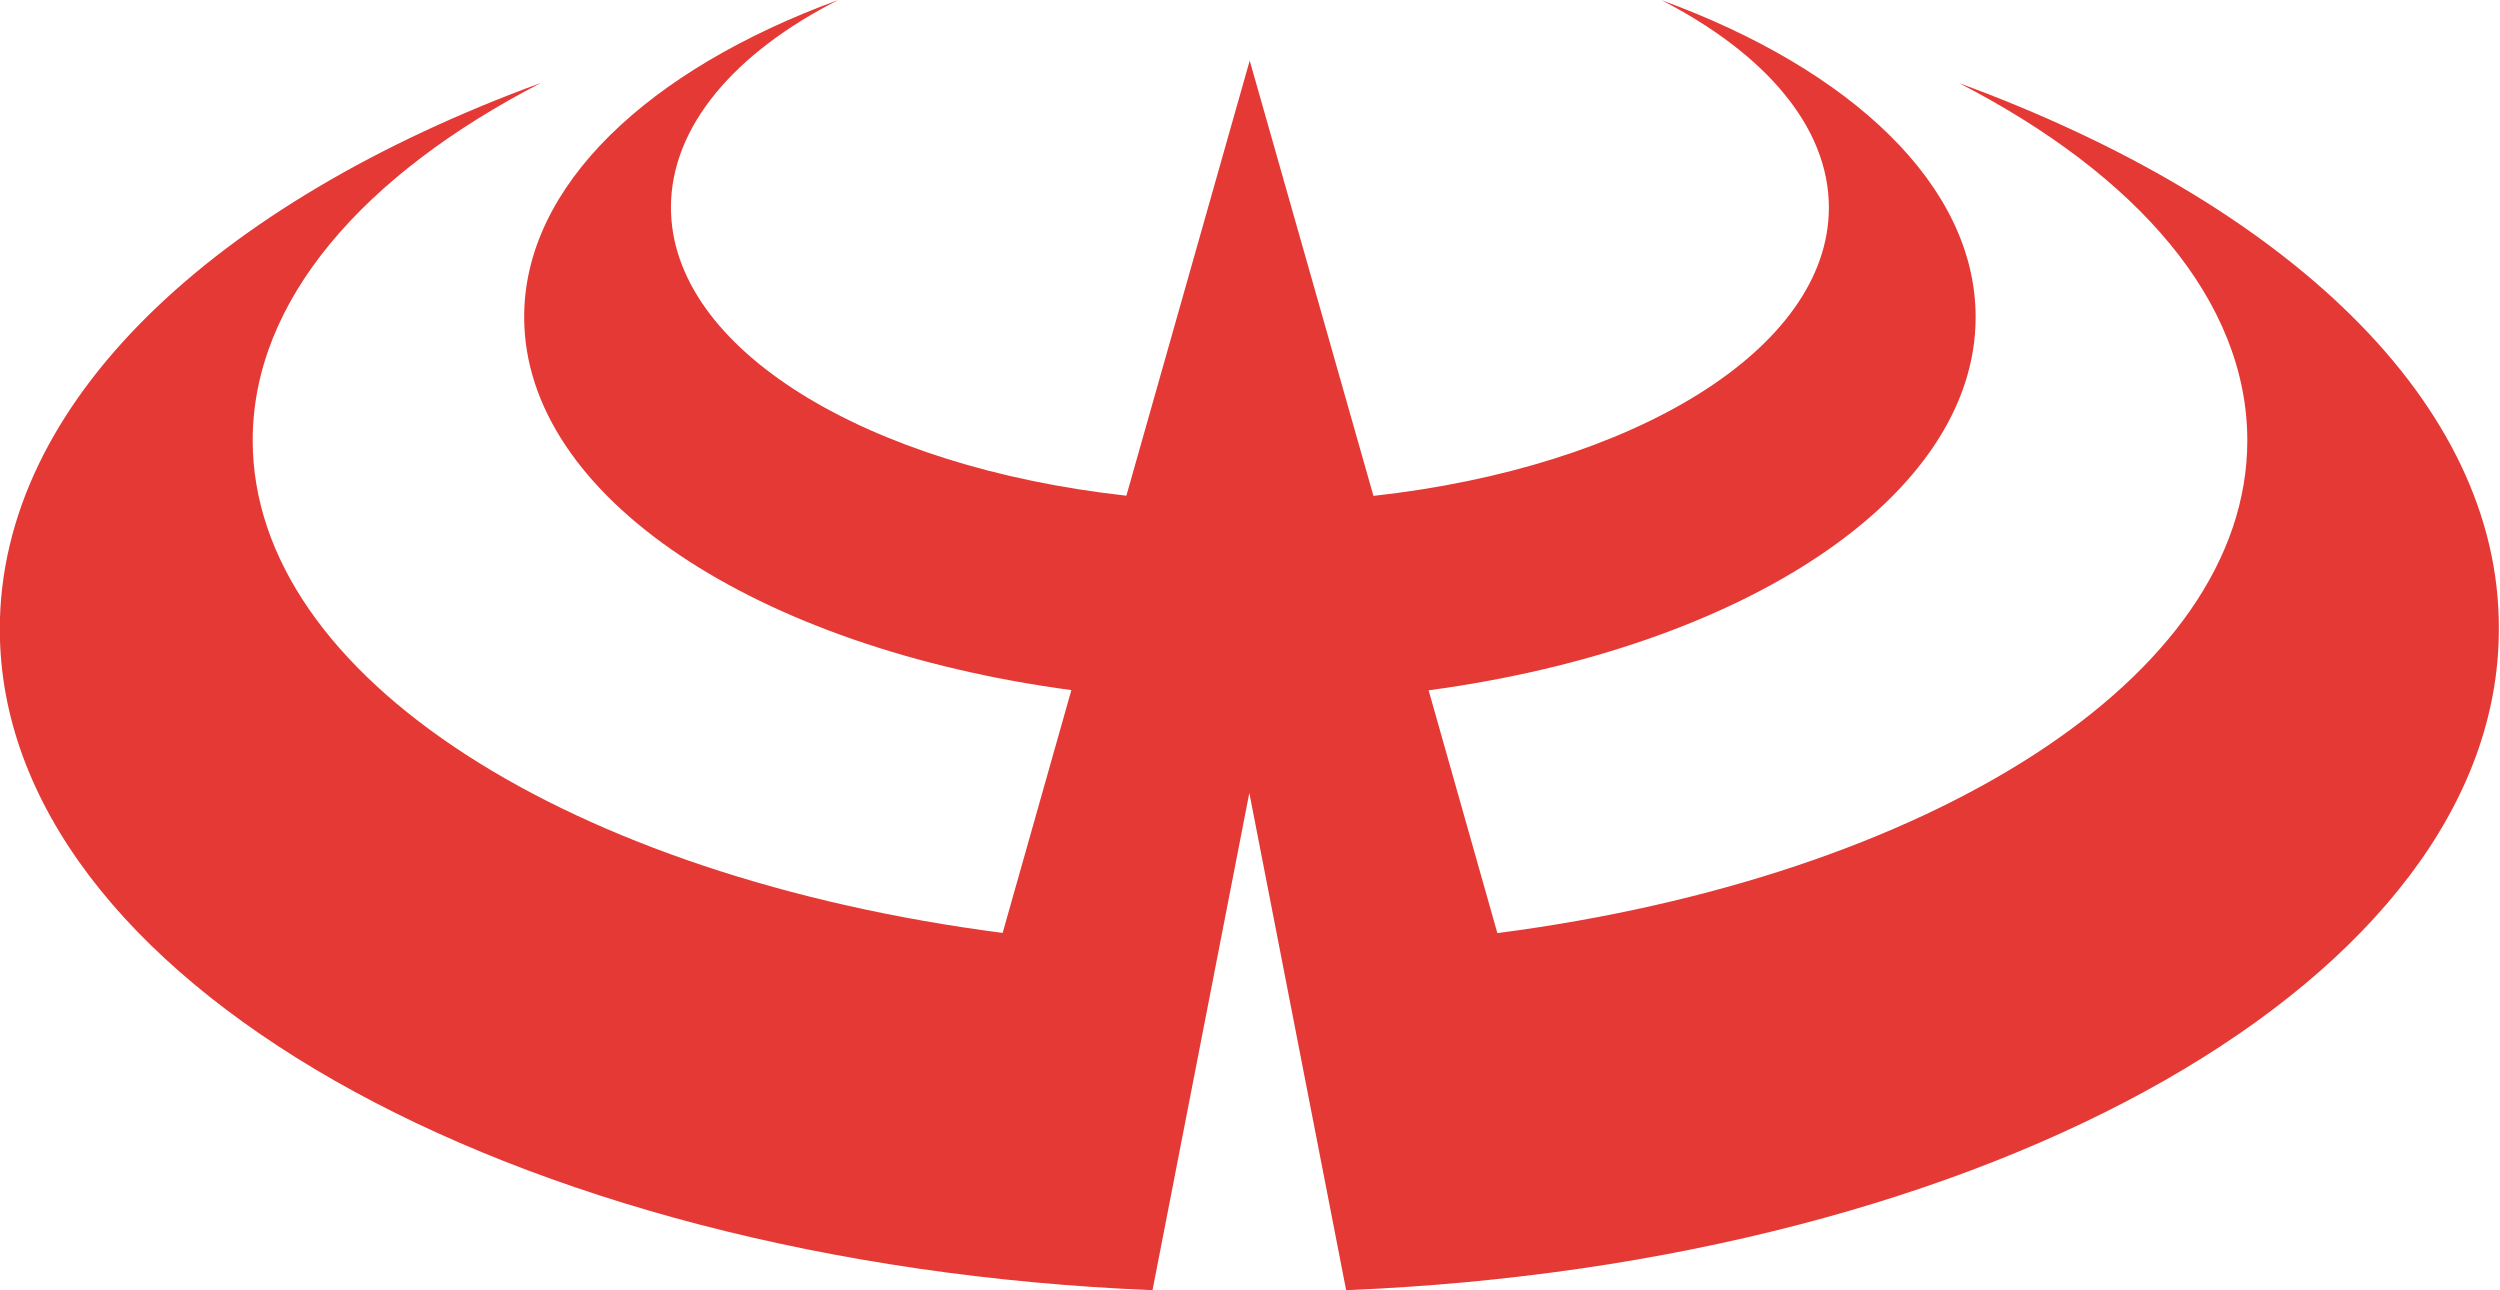 <svg id="Layer_1" data-name="Layer 1" xmlns="http://www.w3.org/2000/svg" viewBox="0 0 129.11 66.64">
    <defs>
        <style>.cls-1{fill: #E53935;}</style>
    </defs>
    <title>logo-qcw</title>
    <path class="cls-1"
          d="M457.63,269.43c9.2,4.74,14.89,11.26,14.89,18.46,0,12.25-16.46,22.54-38.73,25.44l-3.55-12.54c16.24-2.18,28.25-10,28.25-19.27,0-6.79-6.42-12.79-16.22-16.37,5.34,2.75,8.64,6.54,8.64,10.71,0,7.3-10.07,13.4-23.52,14.89L421,268.27l-6.37,22.47c-13.45-1.49-23.52-7.59-23.52-14.89,0-4.18,3.3-8,8.64-10.71-9.8,3.59-16.22,9.58-16.22,16.37,0,9.29,12,17.09,28.26,19.27l-3.55,12.54c-22.27-2.89-38.73-13.18-38.73-25.44,0-7.2,5.69-13.71,14.89-18.46-16.88,6.18-27.95,16.5-27.95,28.21,0,18,26.23,32.78,59.53,34.14l5-25.68,5,25.68c33.3-1.36,59.53-16.12,59.53-34.14C485.57,285.94,474.5,275.61,457.63,269.43Z"
          transform="translate(-356.46 -265.14)"/>
</svg>